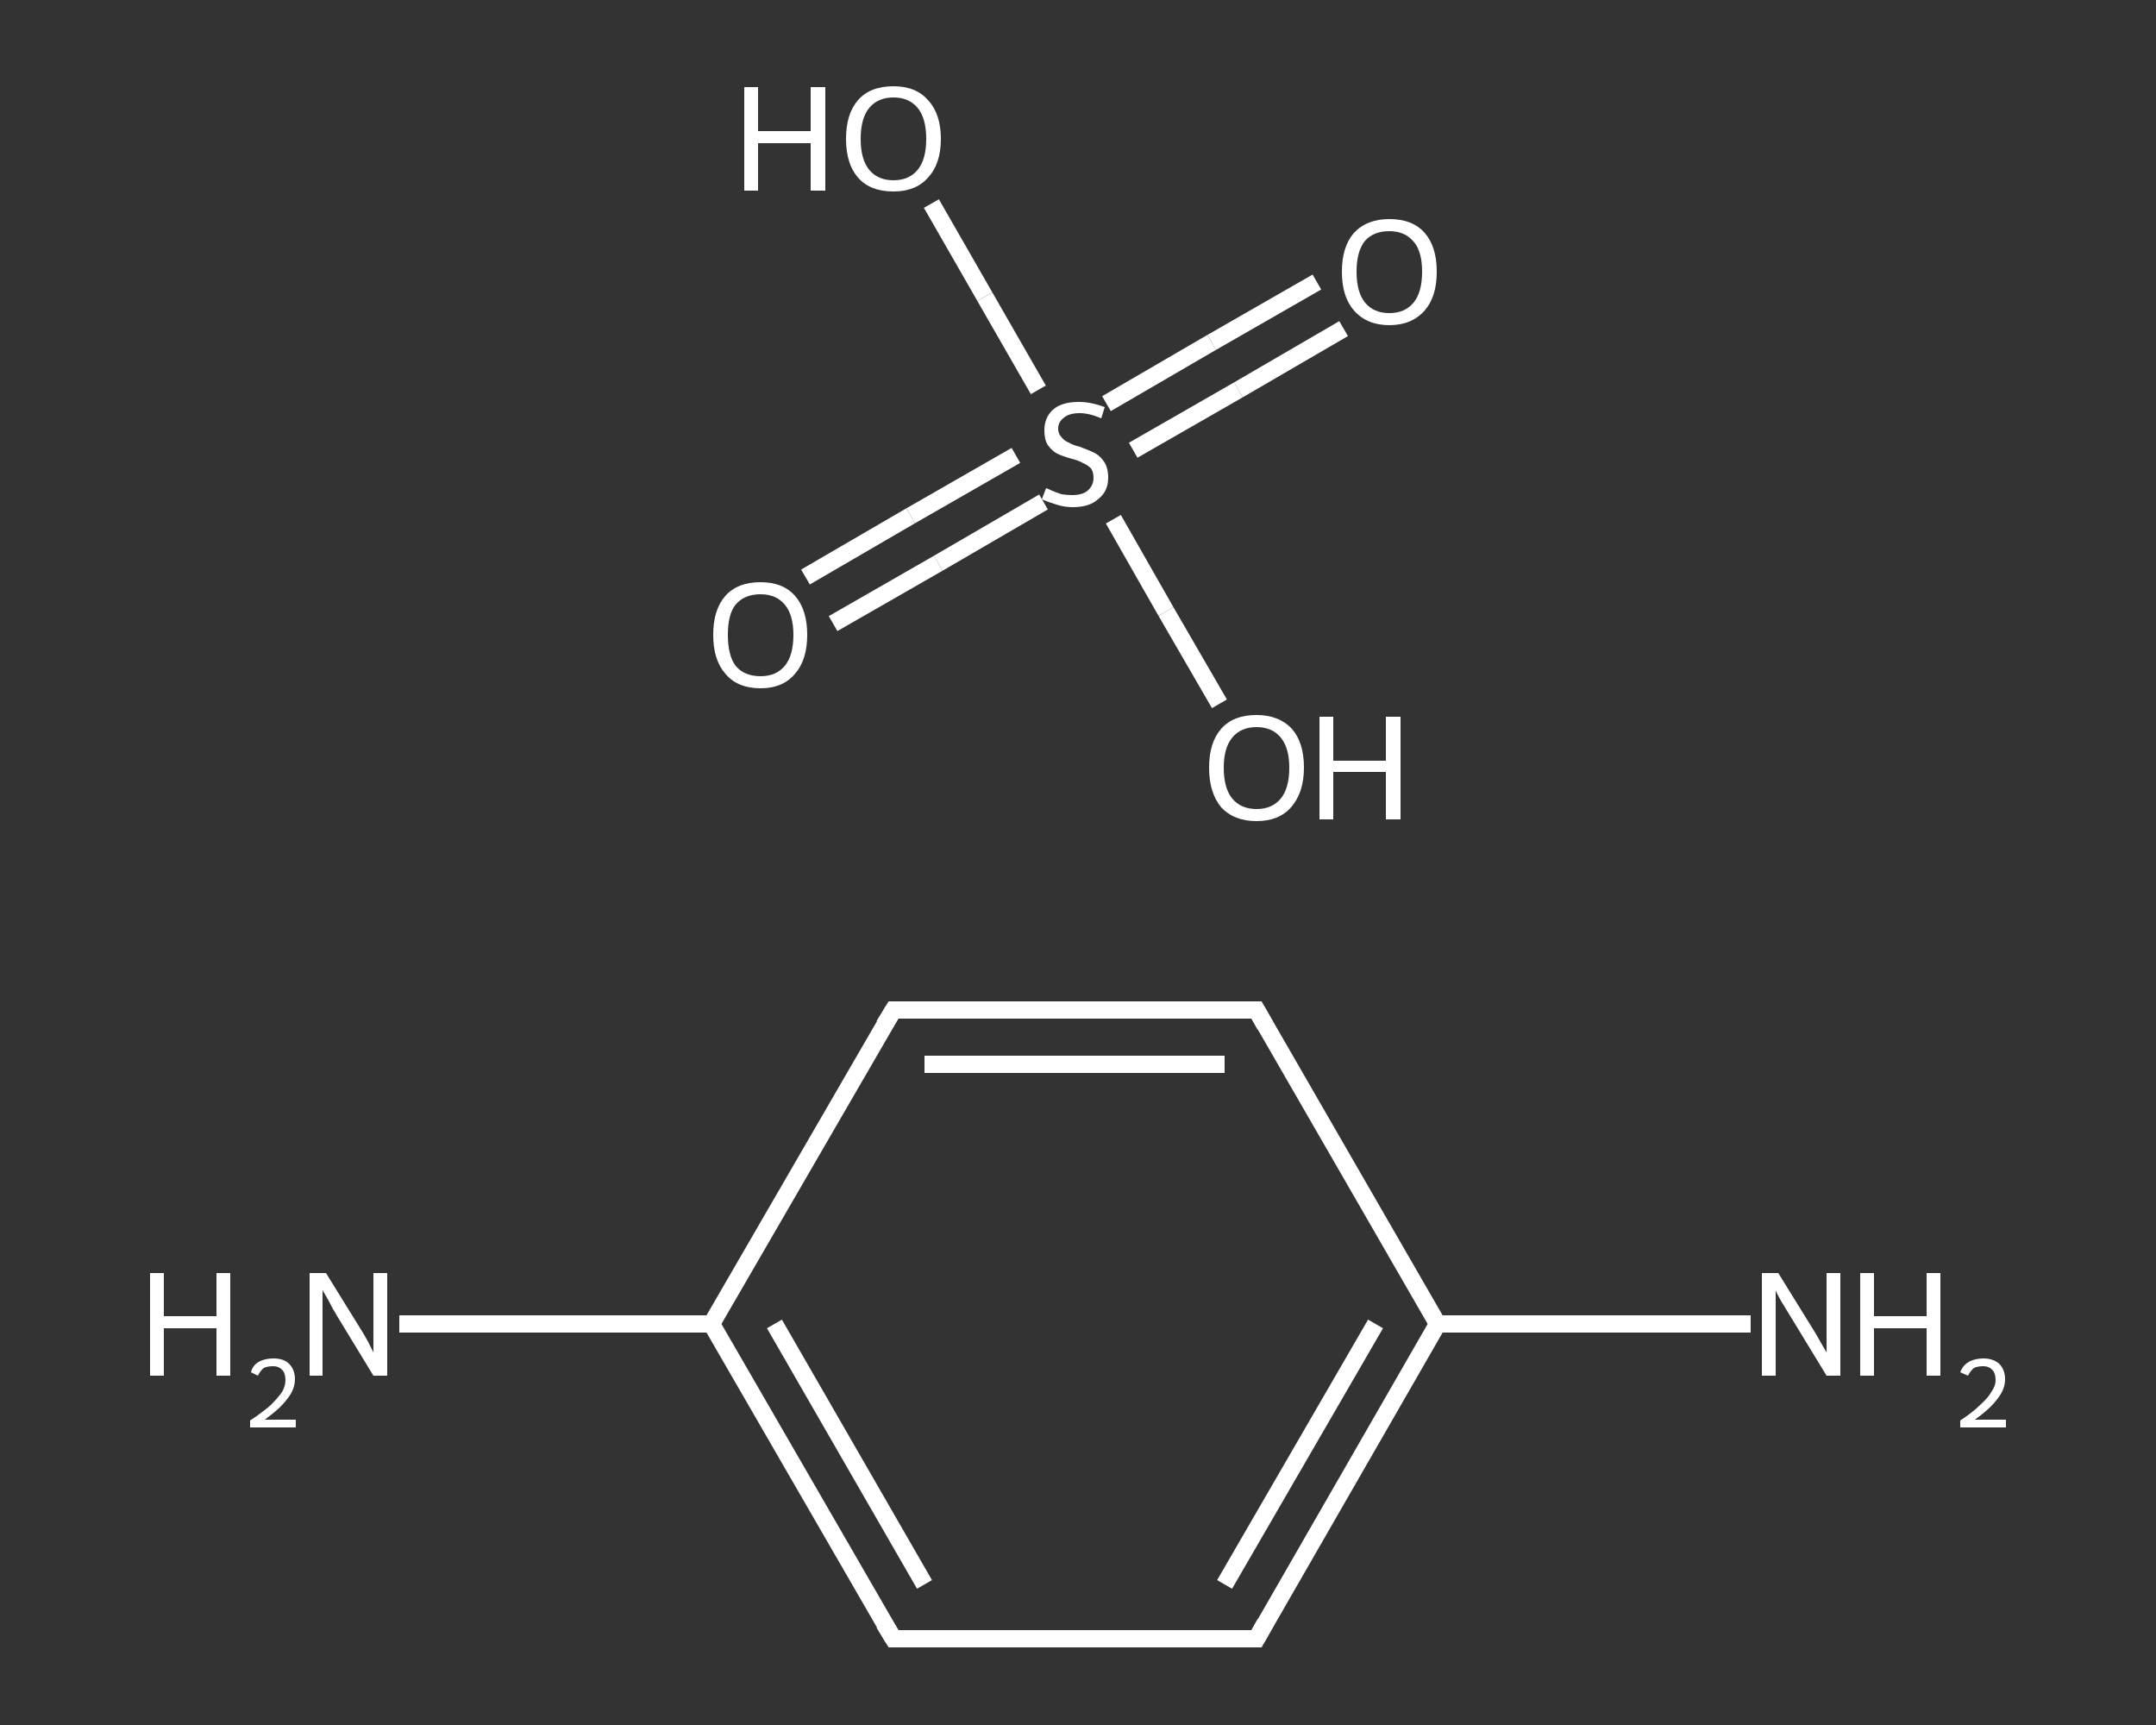<?xml version='1.0' encoding='iso-8859-1'?>
<svg version='1.1' baseProfile='full'
              xmlns='http://www.w3.org/2000/svg'
                      xmlns:rdkit='http://www.rdkit.org/xml'
                      xmlns:xlink='http://www.w3.org/1999/xlink'
                  xml:space='preserve'
width='250px' height='200px' viewBox='0 0 250 200'>
<rect x="0" y="0" width="250" height="200" fill="#333333" stroke="none"/>
<!-- END OF HEADER -->
<rect style='opacity:1.0;fill:transparent;stroke:none' width='250.0' height='200.0' x='0.0' y='0.0'> </rect>
<path class='bond-0 atom-0 atom-1' d='M 203.0,153.5 L 184.9,153.5' style='fill:none;fill-rule:evenodd;stroke:#FFFFFF;stroke-width:2.0px;stroke-linecap:butt;stroke-linejoin:miter;stroke-opacity:1' />
<path class='bond-0 atom-0 atom-1' d='M 184.9,153.5 L 166.7,153.5' style='fill:none;fill-rule:evenodd;stroke:#FFFFFF;stroke-width:2.0px;stroke-linecap:butt;stroke-linejoin:miter;stroke-opacity:1' />
<path class='bond-1 atom-1 atom-2' d='M 166.7,153.5 L 145.7,190.0' style='fill:none;fill-rule:evenodd;stroke:#FFFFFF;stroke-width:2.0px;stroke-linecap:butt;stroke-linejoin:miter;stroke-opacity:1' />
<path class='bond-1 atom-1 atom-2' d='M 159.5,153.5 L 142.0,183.7' style='fill:none;fill-rule:evenodd;stroke:#FFFFFF;stroke-width:2.0px;stroke-linecap:butt;stroke-linejoin:miter;stroke-opacity:1' />
<path class='bond-2 atom-2 atom-3' d='M 145.7,190.0 L 103.6,190.0' style='fill:none;fill-rule:evenodd;stroke:#FFFFFF;stroke-width:2.0px;stroke-linecap:butt;stroke-linejoin:miter;stroke-opacity:1' />
<path class='bond-3 atom-3 atom-4' d='M 103.6,190.0 L 82.5,153.5' style='fill:none;fill-rule:evenodd;stroke:#FFFFFF;stroke-width:2.0px;stroke-linecap:butt;stroke-linejoin:miter;stroke-opacity:1' />
<path class='bond-3 atom-3 atom-4' d='M 107.2,183.7 L 89.8,153.5' style='fill:none;fill-rule:evenodd;stroke:#FFFFFF;stroke-width:2.0px;stroke-linecap:butt;stroke-linejoin:miter;stroke-opacity:1' />
<path class='bond-4 atom-4 atom-5' d='M 82.5,153.5 L 64.4,153.5' style='fill:none;fill-rule:evenodd;stroke:#FFFFFF;stroke-width:2.0px;stroke-linecap:butt;stroke-linejoin:miter;stroke-opacity:1' />
<path class='bond-4 atom-4 atom-5' d='M 64.4,153.5 L 46.3,153.5' style='fill:none;fill-rule:evenodd;stroke:#FFFFFF;stroke-width:2.0px;stroke-linecap:butt;stroke-linejoin:miter;stroke-opacity:1' />
<path class='bond-5 atom-4 atom-6' d='M 82.5,153.5 L 103.6,117.1' style='fill:none;fill-rule:evenodd;stroke:#FFFFFF;stroke-width:2.0px;stroke-linecap:butt;stroke-linejoin:miter;stroke-opacity:1' />
<path class='bond-6 atom-6 atom-7' d='M 103.6,117.1 L 145.7,117.1' style='fill:none;fill-rule:evenodd;stroke:#FFFFFF;stroke-width:2.0px;stroke-linecap:butt;stroke-linejoin:miter;stroke-opacity:1' />
<path class='bond-6 atom-6 atom-7' d='M 107.2,123.4 L 142.0,123.4' style='fill:none;fill-rule:evenodd;stroke:#FFFFFF;stroke-width:2.0px;stroke-linecap:butt;stroke-linejoin:miter;stroke-opacity:1' />
<path class='bond-7 atom-8 atom-9' d='M 93.4,66.9 L 105.6,59.8' style='fill:none;fill-rule:evenodd;stroke:#FFFFFF;stroke-width:2.0px;stroke-linecap:butt;stroke-linejoin:miter;stroke-opacity:1' />
<path class='bond-7 atom-8 atom-9' d='M 105.6,59.8 L 117.8,52.8' style='fill:none;fill-rule:evenodd;stroke:#FFFFFF;stroke-width:2.0px;stroke-linecap:butt;stroke-linejoin:miter;stroke-opacity:1' />
<path class='bond-7 atom-8 atom-9' d='M 96.6,72.3 L 108.8,65.3' style='fill:none;fill-rule:evenodd;stroke:#FFFFFF;stroke-width:2.0px;stroke-linecap:butt;stroke-linejoin:miter;stroke-opacity:1' />
<path class='bond-7 atom-8 atom-9' d='M 108.8,65.3 L 121.0,58.2' style='fill:none;fill-rule:evenodd;stroke:#FFFFFF;stroke-width:2.0px;stroke-linecap:butt;stroke-linejoin:miter;stroke-opacity:1' />
<path class='bond-8 atom-9 atom-10' d='M 131.4,52.2 L 143.6,45.2' style='fill:none;fill-rule:evenodd;stroke:#FFFFFF;stroke-width:2.0px;stroke-linecap:butt;stroke-linejoin:miter;stroke-opacity:1' />
<path class='bond-8 atom-9 atom-10' d='M 143.6,45.2 L 155.8,38.1' style='fill:none;fill-rule:evenodd;stroke:#FFFFFF;stroke-width:2.0px;stroke-linecap:butt;stroke-linejoin:miter;stroke-opacity:1' />
<path class='bond-8 atom-9 atom-10' d='M 128.3,46.8 L 140.5,39.7' style='fill:none;fill-rule:evenodd;stroke:#FFFFFF;stroke-width:2.0px;stroke-linecap:butt;stroke-linejoin:miter;stroke-opacity:1' />
<path class='bond-8 atom-9 atom-10' d='M 140.5,39.7 L 152.7,32.7' style='fill:none;fill-rule:evenodd;stroke:#FFFFFF;stroke-width:2.0px;stroke-linecap:butt;stroke-linejoin:miter;stroke-opacity:1' />
<path class='bond-9 atom-9 atom-11' d='M 129.1,60.2 L 135.2,70.9' style='fill:none;fill-rule:evenodd;stroke:#FFFFFF;stroke-width:2.0px;stroke-linecap:butt;stroke-linejoin:miter;stroke-opacity:1' />
<path class='bond-9 atom-9 atom-11' d='M 135.2,70.9 L 141.4,81.6' style='fill:none;fill-rule:evenodd;stroke:#FFFFFF;stroke-width:2.0px;stroke-linecap:butt;stroke-linejoin:miter;stroke-opacity:1' />
<path class='bond-10 atom-9 atom-12' d='M 120.4,45.2 L 114.2,34.4' style='fill:none;fill-rule:evenodd;stroke:#FFFFFF;stroke-width:2.0px;stroke-linecap:butt;stroke-linejoin:miter;stroke-opacity:1' />
<path class='bond-10 atom-9 atom-12' d='M 114.2,34.4 L 108.0,23.6' style='fill:none;fill-rule:evenodd;stroke:#FFFFFF;stroke-width:2.0px;stroke-linecap:butt;stroke-linejoin:miter;stroke-opacity:1' />
<path class='bond-11 atom-7 atom-1' d='M 145.7,117.1 L 166.7,153.5' style='fill:none;fill-rule:evenodd;stroke:#FFFFFF;stroke-width:2.0px;stroke-linecap:butt;stroke-linejoin:miter;stroke-opacity:1' />
<path d='M 146.7,188.2 L 145.7,190.0 L 143.6,190.0' style='fill:none;stroke:#FFFFFF;stroke-width:2.0px;stroke-linecap:butt;stroke-linejoin:miter;stroke-opacity:1;' />
<path d='M 105.7,190.0 L 103.6,190.0 L 102.5,188.2' style='fill:none;stroke:#FFFFFF;stroke-width:2.0px;stroke-linecap:butt;stroke-linejoin:miter;stroke-opacity:1;' />
<path d='M 102.5,118.9 L 103.6,117.1 L 105.7,117.1' style='fill:none;stroke:#FFFFFF;stroke-width:2.0px;stroke-linecap:butt;stroke-linejoin:miter;stroke-opacity:1;' />
<path d='M 143.6,117.1 L 145.7,117.1 L 146.7,118.9' style='fill:none;stroke:#FFFFFF;stroke-width:2.0px;stroke-linecap:butt;stroke-linejoin:miter;stroke-opacity:1;' />
<path class='atom-0' d='M 206.2 147.6
L 210.1 153.9
Q 210.5 154.5, 211.1 155.6
Q 211.8 156.8, 211.8 156.8
L 211.8 147.6
L 213.4 147.6
L 213.4 159.5
L 211.8 159.5
L 207.6 152.6
Q 207.1 151.8, 206.5 150.8
Q 206.0 149.9, 205.9 149.6
L 205.9 159.5
L 204.3 159.5
L 204.3 147.6
L 206.2 147.6
' fill='#FFFFFF'/>
<path class='atom-0' d='M 215.7 147.6
L 217.3 147.6
L 217.3 152.6
L 223.4 152.6
L 223.4 147.6
L 225.0 147.6
L 225.0 159.5
L 223.4 159.5
L 223.4 154.0
L 217.3 154.0
L 217.3 159.5
L 215.7 159.5
L 215.7 147.6
' fill='#FFFFFF'/>
<path class='atom-0' d='M 227.3 159.1
Q 227.6 158.3, 228.3 157.9
Q 229.0 157.5, 230.0 157.5
Q 231.1 157.5, 231.8 158.1
Q 232.5 158.8, 232.5 159.9
Q 232.5 161.1, 231.6 162.2
Q 230.8 163.3, 229.0 164.6
L 232.6 164.6
L 232.6 165.5
L 227.3 165.5
L 227.3 164.7
Q 228.8 163.7, 229.6 162.9
Q 230.5 162.1, 230.9 161.4
Q 231.4 160.7, 231.4 160.0
Q 231.4 159.2, 231.0 158.8
Q 230.6 158.4, 230.0 158.4
Q 229.3 158.4, 228.9 158.6
Q 228.5 158.9, 228.2 159.5
L 227.3 159.1
' fill='#FFFFFF'/>
<path class='atom-5' d='M 17.4 147.6
L 19.0 147.6
L 19.0 152.6
L 25.1 152.6
L 25.1 147.6
L 26.7 147.6
L 26.7 159.5
L 25.1 159.5
L 25.1 154.0
L 19.0 154.0
L 19.0 159.5
L 17.4 159.5
L 17.4 147.6
' fill='#FFFFFF'/>
<path class='atom-5' d='M 29.1 159.1
Q 29.3 158.3, 30.0 157.9
Q 30.7 157.5, 31.7 157.5
Q 32.9 157.5, 33.5 158.1
Q 34.2 158.8, 34.2 159.9
Q 34.2 161.1, 33.3 162.2
Q 32.5 163.3, 30.7 164.6
L 34.3 164.6
L 34.3 165.5
L 29.0 165.5
L 29.0 164.7
Q 30.5 163.7, 31.4 162.9
Q 32.2 162.1, 32.7 161.4
Q 33.1 160.7, 33.1 160.0
Q 33.1 159.2, 32.7 158.8
Q 32.3 158.4, 31.7 158.4
Q 31.0 158.4, 30.6 158.6
Q 30.2 158.9, 29.9 159.5
L 29.1 159.1
' fill='#FFFFFF'/>
<path class='atom-5' d='M 37.8 147.6
L 41.7 153.9
Q 42.1 154.5, 42.7 155.6
Q 43.3 156.8, 43.3 156.8
L 43.3 147.6
L 44.9 147.6
L 44.9 159.5
L 43.3 159.5
L 39.1 152.6
Q 38.6 151.8, 38.1 150.8
Q 37.6 149.9, 37.4 149.6
L 37.4 159.5
L 35.9 159.5
L 35.9 147.6
L 37.8 147.6
' fill='#FFFFFF'/>
<path class='atom-8' d='M 82.7 73.6
Q 82.7 70.7, 84.1 69.1
Q 85.5 67.5, 88.2 67.5
Q 90.8 67.5, 92.2 69.1
Q 93.6 70.7, 93.6 73.6
Q 93.6 76.5, 92.2 78.1
Q 90.8 79.8, 88.2 79.8
Q 85.5 79.8, 84.1 78.1
Q 82.7 76.5, 82.7 73.6
M 88.2 78.4
Q 90.0 78.4, 91.0 77.2
Q 92.0 76.0, 92.0 73.6
Q 92.0 71.3, 91.0 70.1
Q 90.0 68.9, 88.2 68.9
Q 86.3 68.9, 85.3 70.1
Q 84.4 71.2, 84.4 73.6
Q 84.4 76.0, 85.3 77.2
Q 86.3 78.4, 88.2 78.4
' fill='#FFFFFF'/>
<path class='atom-9' d='M 121.3 56.6
Q 121.4 56.6, 122.0 56.9
Q 122.5 57.1, 123.1 57.3
Q 123.7 57.4, 124.3 57.4
Q 125.5 57.4, 126.1 56.9
Q 126.8 56.3, 126.8 55.4
Q 126.8 54.7, 126.5 54.3
Q 126.1 53.9, 125.6 53.7
Q 125.1 53.4, 124.3 53.2
Q 123.2 52.9, 122.6 52.6
Q 122.0 52.3, 121.5 51.6
Q 121.1 51.0, 121.1 49.9
Q 121.1 48.4, 122.1 47.5
Q 123.1 46.6, 125.1 46.6
Q 126.5 46.6, 128.1 47.2
L 127.7 48.5
Q 126.3 47.9, 125.2 47.9
Q 124.0 47.9, 123.4 48.4
Q 122.7 48.9, 122.7 49.7
Q 122.7 50.3, 123.1 50.7
Q 123.4 51.1, 123.9 51.3
Q 124.4 51.6, 125.2 51.8
Q 126.3 52.2, 126.9 52.5
Q 127.5 52.8, 128.0 53.5
Q 128.5 54.2, 128.5 55.4
Q 128.5 57.0, 127.3 57.9
Q 126.3 58.8, 124.4 58.8
Q 123.4 58.8, 122.5 58.5
Q 121.8 58.3, 120.8 57.9
L 121.3 56.6
' fill='#FFFFFF'/>
<path class='atom-10' d='M 155.6 31.5
Q 155.6 28.6, 157.0 27.0
Q 158.5 25.4, 161.1 25.4
Q 163.8 25.4, 165.2 27.0
Q 166.6 28.6, 166.6 31.5
Q 166.6 34.4, 165.2 36.0
Q 163.7 37.7, 161.1 37.7
Q 158.5 37.7, 157.0 36.0
Q 155.6 34.4, 155.6 31.5
M 161.1 36.3
Q 162.9 36.3, 163.9 35.1
Q 164.9 33.9, 164.9 31.5
Q 164.9 29.1, 163.9 28.0
Q 162.9 26.8, 161.1 26.8
Q 159.3 26.8, 158.3 27.9
Q 157.3 29.1, 157.3 31.5
Q 157.3 33.9, 158.3 35.1
Q 159.3 36.3, 161.1 36.3
' fill='#FFFFFF'/>
<path class='atom-11' d='M 140.2 89.0
Q 140.2 86.1, 141.6 84.5
Q 143.0 82.9, 145.7 82.9
Q 148.3 82.9, 149.8 84.5
Q 151.2 86.1, 151.2 89.0
Q 151.2 91.9, 149.7 93.6
Q 148.3 95.2, 145.7 95.2
Q 143.1 95.2, 141.6 93.6
Q 140.2 91.9, 140.2 89.0
M 145.7 93.8
Q 147.5 93.8, 148.5 92.6
Q 149.5 91.4, 149.5 89.0
Q 149.5 86.7, 148.5 85.5
Q 147.5 84.3, 145.7 84.3
Q 143.9 84.3, 142.9 85.5
Q 141.9 86.7, 141.9 89.0
Q 141.9 91.4, 142.9 92.6
Q 143.9 93.8, 145.7 93.8
' fill='#FFFFFF'/>
<path class='atom-11' d='M 153.0 83.1
L 154.6 83.1
L 154.6 88.2
L 160.7 88.2
L 160.7 83.1
L 162.4 83.1
L 162.4 95.0
L 160.7 95.0
L 160.7 89.5
L 154.6 89.5
L 154.6 95.0
L 153.0 95.0
L 153.0 83.1
' fill='#FFFFFF'/>
<path class='atom-12' d='M 86.3 10.1
L 87.9 10.1
L 87.9 15.2
L 94.0 15.2
L 94.0 10.1
L 95.7 10.1
L 95.7 22.1
L 94.0 22.1
L 94.0 16.6
L 87.9 16.6
L 87.9 22.1
L 86.3 22.1
L 86.3 10.1
' fill='#FFFFFF'/>
<path class='atom-12' d='M 98.1 16.1
Q 98.1 13.2, 99.5 11.6
Q 100.9 10.0, 103.6 10.0
Q 106.2 10.0, 107.6 11.6
Q 109.1 13.2, 109.1 16.1
Q 109.1 19.0, 107.6 20.6
Q 106.2 22.2, 103.6 22.2
Q 100.9 22.2, 99.5 20.6
Q 98.1 19.0, 98.1 16.1
M 103.6 20.9
Q 105.4 20.9, 106.4 19.7
Q 107.4 18.5, 107.4 16.1
Q 107.4 13.7, 106.4 12.5
Q 105.4 11.3, 103.6 11.3
Q 101.8 11.3, 100.8 12.5
Q 99.8 13.7, 99.8 16.1
Q 99.8 18.5, 100.8 19.7
Q 101.8 20.9, 103.6 20.9
' fill='#FFFFFF'/>
</svg>
